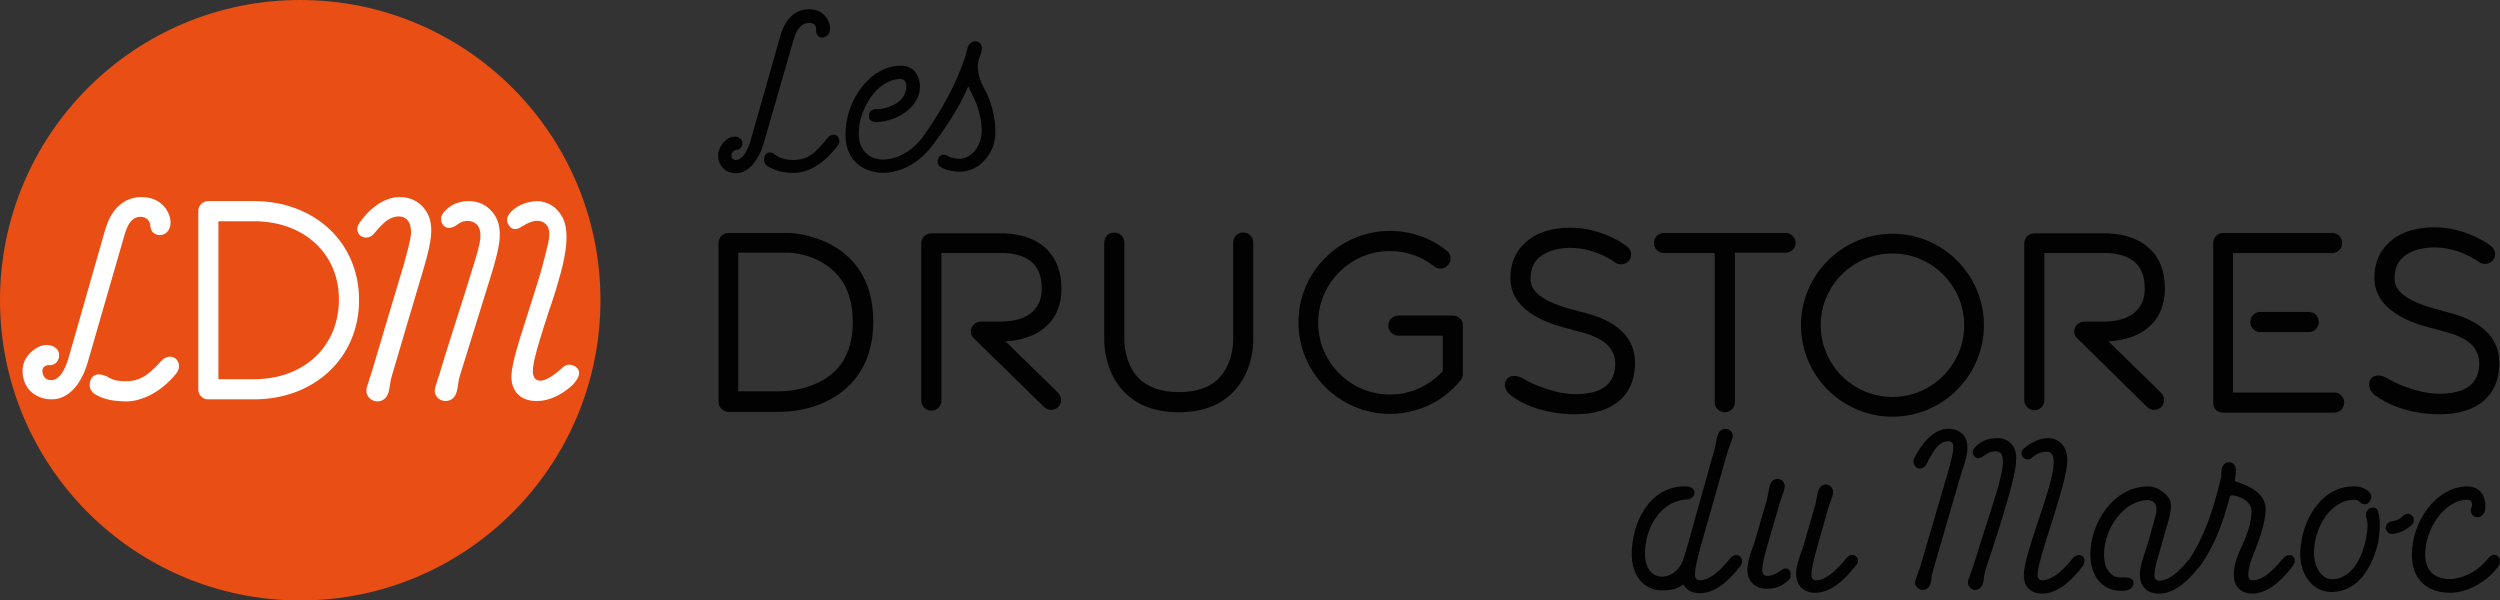<svg xmlns="http://www.w3.org/2000/svg" xmlns:xlink="http://www.w3.org/1999/xlink" version="1.1" id="Calque_1" x="0px" y="0px" style="enable-background:new 0 0 841.9 595.3;" xml:space="preserve" viewBox="104.8 226.2 620.36 149">
<rect x="104.8" y="226.2" width="620.36" height="149" fill="#333333" stroke="none"/>
<style type="text/css">
	.st0{fill:#020203;}
	.st1{fill:#E94E14;}
	.st2{fill:#FFFFFF;}
</style>
<g>
	<path class="st0" d="M724.6,364.2c-0.6-0.5-1.6-0.5-2.5,0.7c-3,3.7-7,5-9.5,5c-1.8,0-6-0.6-6-6.2c0-6.1,4.7-13.5,10.5-13.5   c0.4,0,0.7,0.1,0.9,0.4c0.3,0.4,0.3,1,0,1.7c-0.2,0.6-0.1,1.2,0.3,1.7c0.4,0.5,1.1,0.6,1.7,0.5c0.4-0.1,1.2-0.5,1.5-1.9   c0.1-0.6,0.2-2.7-1-4.2c-0.8-1-2-1.5-3.4-1.5c-7.9,0-13.8,8.9-13.8,16.9c0,8.8,7.2,9.5,9.4,9.5c3.3,0,8.4-1.7,12.1-6.6   C725.4,365.7,725.2,364.7,724.6,364.2z"/>
	<path class="st0" d="M703.3,354.1c-0.6-0.6-1.6-0.5-2.2,0.1c-0.9,1-2.1,1.3-2.9,1.4c-0.8,0.1-1.5,0.9-1.4,1.7   c0.1,0.8,0.8,1.4,1.5,1.4c0,0,0.1,0,0.2,0c1.9-0.2,3.6-1.1,4.9-2.4C704,355.6,703.9,354.6,703.3,354.1z"/>
	<path class="st0" d="M693.2,352.2c-0.8,0.2-1.5,1-1.3,2.1l0.1,0.4c0.2,0.6,0.3,1.4,0.3,2.1c-0.2,3.8-1.6,8.8-4.5,11.4   c-1.4,1.2-2.9,1.8-4.6,1.7c-2.4-0.1-4.3-3.2-4.2-6.7c0.1-3.2,1.1-6.4,2.9-8.9c1.9-2.6,4.4-4.1,7.1-4.1c0.1,0,0.1,0,0.2,0   c0.3,0,1,0.3,1.3,0.7c0.4,0.4,1,0.5,1.5,0.4c0.6-0.2,1.1-0.8,1.2-1.5c0.1-0.5,0-1.3-1.2-2.1c-0.8-0.5-1.8-0.8-2.8-0.8l0,0   c-8.1-0.3-13.3,8.1-13.6,16.3c-0.2,5.4,2.9,9.6,7.3,9.9c0.2,0,0.3,0,0.5,0c2.4,0,4.6-0.9,6.5-2.6c2.6-2.4,4.2-6.1,5-9.6   c0.7-4,0.4-6.5,0.1-7.4C694.9,352.3,694,352,693.2,352.2z"/>
	<path class="st0" d="M673.7,364.2c-0.5-0.4-1.5-0.5-2.5,0.7l0,0c-2.8,3.5-5.3,5.3-7.3,5.3c-0.8,0-1.2-0.4-1.2-1.3   c0-2,0.9-4.3,1.9-6.7c1.1-2.9,2.2-6.1,2.4-9.3c0.3-4-3.8-6.1-7.4-7.2c-0.4-0.1-0.2-0.7-0.2-0.8c0.2-0.9,0.3-1.7,0.2-2.4   c-0.1-1.2-1.1-1.7-1.9-1.6c-0.9,0.1-1.8,0.9-1.7,3.1c0,0.6-0.1,0.8-0.2,1.2c-2,8.6-4.5,14.9-7.7,19.7c0,0-0.1,0.1-0.1,0.1   c-2.8,3.5-5.3,5.3-7.4,5.3c-0.7,0-1.2-0.5-1.2-1.3c0-1.6,0.6-3.5,1.2-5.6l1.8-6.3c1.3-4,1.4-6.2,0.6-7.3l0,0   c-0.4-0.6-1.4-1.6-2.3-2.1c-1-0.6-2.1-0.8-2.9-0.8c-8.4,0-14.3,8.9-14.3,16.9c0,5.3,3,9,7.5,9l0,0c2.5,0.2,3.2-1.1,3.2-1.8   c0.2-1.8-2.3-1.5-3.2-1.5c-2.5,0-4.1-2.3-4.1-5.7c0-6.3,4.8-13.5,11-13.5c0.4,0,1,0.2,1.4,0.6c0.4,0.4,1,1,0.3,3.6   c-0.2,0.5-0.3,1.3-0.5,1.8l-1.5,5.3c-0.2,0.6-0.4,1.2-0.6,1.8c-0.6,1.8-1.2,3.6-1.2,5.5c0,2.8,1.8,4.6,4.8,4.6   c3.2,0,6.5-2.3,9.8-6.5c0.1-0.1,0.2-0.2,0.3-0.3c3.8-5.3,5.8-11,7.4-17.2c0-0.1,0.2-0.4,0.6-0.4c3.1,0.4,4.9,2.2,4.8,4.1   c-0.1,3.2-1.2,5.8-2.3,8.3c-1.1,2.4-2.1,4.7-2.1,7.4c0,2.8,1.8,4.6,4.6,4.6c3.2,0,6.7-2.4,10-6.8   C674.5,365.7,674.3,364.7,673.7,364.2z"/>
	<path class="st0" d="M565.3,364.2c-0.6-0.5-1.6-0.5-2.5,0.7c-2.9,3.5-5.3,5.3-7.3,5.3c-0.8,0-1.2-0.5-1.2-1.3   c0-1.7,0.6-3.8,1.2-6.1l3-10.6c0.2-0.5,0.3-1,0.5-1.5c0.2-0.6,0.5-1.2,0.6-1.9c0.3-1.2-0.4-2-1.2-2.3c-0.9-0.3-2,0.2-2.4,1.5   c-0.2,0.6-0.3,1.1-0.4,1.7c-0.1,0.6-0.2,1.1-0.3,1.6l-2.9,10c-0.2,0.7-0.4,1.4-0.7,2c-0.5,1.6-1.1,3.2-1.2,4.8l0,0.5   c0,2.9,1.9,4.7,4.8,4.7c3.2,0,6.7-2.4,10-6.8C566.2,365.7,565.9,364.7,565.3,364.2z"/>
	<path class="st0" d="M548.3,367.3c-0.3-0.1-0.8-0.1-1.5,0.4c-1.1,0.8-2.2,1.4-3.5,1.4c-0.7,0-1.2-0.5-1.2-1.3c0-1.7,0.6-3.8,1.2-6   l3.2-11c0.2-0.5,0.3-1,0.5-1.5c0.2-0.6,0.5-1.2,0.6-1.9c0.2-0.7,0-1.3-0.4-1.8c-0.5-0.5-1.2-0.7-1.8-0.5c-0.7,0.2-1.2,0.7-1.4,1.5   c-0.2,0.7-0.3,1.3-0.4,1.9c-0.1,0.5-0.2,1-0.3,1.5l-3,10.3c-0.2,0.7-0.4,1.4-0.7,2c-0.6,1.7-1.2,3.5-1.2,5.3c0,2.8,1.9,4.7,4.8,4.7   c2.4,0,3.9-0.8,5.3-2c0.3-0.3,0.6-0.6,0.6-1l0-0.5c0,0,0,0,0-0.1C549.2,368,548.8,367.5,548.3,367.3z"/>
	<path class="st0" d="M536.5,364.2c-0.5-0.4-1.5-0.5-2.5,0.7c-2.8,3.5-5.3,5.3-7.4,5.3c-0.7,0-1.2-0.5-1.2-1.3   c0-1.9,0.7-4.3,1.3-6.7l6.8-23.9c0.2-0.6,0.4-1.1,0.6-1.7c0.2-0.5,0.4-1.1,0.6-1.7c0.3-1.1-0.4-2-1.2-2.2c-0.9-0.3-2.1,0.2-2.5,1.5   c-0.2,0.7-0.3,1.3-0.4,1.9c-0.1,0.5-0.2,0.9-0.3,1.4l-6.7,23.9c-0.2,0.5-1,3.4-1.2,3.9c-0.4,1.2-2.1,4-5.3,4   c-2.5-0.1-4.1-2.3-4.1-5.7c0-6.3,3.7-12.7,9.7-13.4c0.2,0,2.5,0.1,2.6-1.8c0-0.6-0.5-1.1-1-1.3c-0.5-0.2-0.9-0.2-1.6-0.2   c-8.4,0-13,8.8-13,16.8c0,5.3,3,9,7.5,9l0,0c1.6,0,2.7-0.2,3.3-0.4c0.5-0.2,1.4-0.6,2-1.1c0.7,1.4,2.2,2.2,4.2,2.2   c3.2,0,6.7-2.4,10-6.8C537.4,365.7,537.1,364.7,536.5,364.2z"/>
	<path class="st0" d="M588.3,332.6c-3.9,0-6.7,3.9-8.4,7.1c-0.6,1.1-0.2,2.1,0.6,2.6c0.7,0.4,1.7,0.2,2.4-1c0.1-0.2,0.3-0.5,0.4-0.8   c1.2-2.2,2.5-4.8,5-4.8c0.7,0,1.2,0.5,1.2,1.3c0,1.6-0.6,3.7-1.2,5.9l-7,23.9c-0.2,0.6-0.4,1.1-0.6,1.7c-0.2,0.5-0.4,1.1-0.6,1.7   c-0.3,1.2,0.4,2,1.3,2.3c0.2,0,0.4,0.1,0.5,0.1c0.8,0,1.6-0.5,1.9-1.5c0.2-0.6,0.3-1.1,0.3-1.7c0.1-0.6,0.2-1.1,0.4-1.7l6.7-23.1   c0.2-0.6,0.4-1.3,0.6-1.9c0.6-1.7,1.2-3.5,1.2-5.4C593.1,334.5,591.2,332.6,588.3,332.6z"/>
	<path class="st0" d="M600.4,334.9c-2,0-4.2,0.7-5.6,2.4c-0.8,0.9-0.5,1.6,0,2.2c0.4,0.5,1,0.6,2,0c1-0.7,1.8-1.3,3.1-1.3   c1.4,0,1.9,0.7,1.9,2.6c0,3.1-1.9,8.7-4.2,15.9c-0.9,2.8-2.2,6.9-3.2,10.1c-0.2,0.6-0.4,1.1-0.6,1.7c-0.2,0.5-0.4,1.1-0.6,1.7   c-0.3,1.2,0.4,2,1.2,2.3c0.2,0,0.4,0.1,0.5,0.1c0.8,0,1.6-0.5,1.9-1.5c0.2-0.6,0.3-1.1,0.3-1.7c0.1-0.6,0.2-1.1,0.4-1.7   c0.5-1.7,1-3.3,1.6-4.9c3.2-10,6-18.9,6-22.6C605.3,337.6,603.8,334.9,600.4,334.9z"/>
	<path class="st0" d="M621.5,364.2c-0.5-0.4-1.5-0.5-2.5,0.7c-2.8,3.5-5.4,5.3-7.4,5.3c-0.7,0-1.2-0.5-1.2-1.3c0-2,1.6-7,3.3-12.3   c2-6.4,4.1-13,4.1-16.3c0-2.7-1.5-5.4-4.9-5.4c-1.8,0-4.4,1.2-5.9,2.6c-0.3,0.3-0.6,0.7-0.6,1.2c0,0.8,0.7,1.5,1.5,1.5   c0.7,0,1-0.3,1-0.3c0.8-0.8,2.2-1.6,3.6-1.6c1.4,0,1.9,0.7,1.9,2.6c0,3.2-2,9.1-3.9,14.8c-1.8,5.4-3.5,10.5-3.5,13.2   c0,2.9,1.7,4.6,4.6,4.6c3.2,0,6.7-2.4,10-6.8C622.3,365.7,622.1,364.6,621.5,364.2z"/>
	<path class="st0" d="M665.7,303.6c-1.4,0-2.5,1.1-2.5,2.5c0,1.4,1.1,2.5,2.5,2.5h12c1.4,0,2.5-1.1,2.5-2.5c0-1.4-1.1-2.5-2.5-2.5   H665.7z"/>
	<path class="st0" d="M496.3,303.4l-0.2-0.1c-7.7-1.9-11.5-4.4-11.5-7.8c0-2.1,0.5-3.8,1.8-5.1c1.7-1.7,4.6-2.7,8.1-2.7   c6.2,0,10.9,3.5,11,3.6c1.1,0.8,2.6,0.6,3.5-0.4s0.7-2.6-0.4-3.5c-0.2-0.2-6.1-4.7-14.1-4.7c-5,0-9,1.4-11.7,4.2   c-2.2,2.2-3.3,5.2-3.2,8.6c0.2,8.9,11.6,11.6,15.3,12.5l0.2,0.1c5.2,1.2,10.7,3,10.5,8.7c-0.1,1.7-0.3,7.2-9.8,7.2   c-6.3,0-12.5-3.5-12.6-3.6c-2.3-1.5-4-1-4.7,0.2c-0.7,1.3,0,2.8,1.2,3.7c0.3,0.2,5.6,4.7,16.1,4.7c9.3,0,14.4-4.7,14.7-12   C511,306.9,500.7,304.4,496.3,303.4z"/>
	<path class="st0" d="M694.2,324.3c0.3,0.2,5.7,4.7,16.1,4.7c9.3,0,14.4-4.7,14.7-12c0.4-10.2-9.9-12.6-14.3-13.7l-0.2-0.1   c-7.7-1.9-11.5-4.4-11.5-7.8c0-2.1,0.5-3.8,1.8-5.1c1.7-1.7,4.6-2.7,8.1-2.7c6.2,0,10.9,3.5,11,3.6c1.1,0.8,2.6,0.6,3.5-0.4   s0.7-2.6-0.4-3.5c-0.2-0.2-6.1-4.7-14.1-4.7c-5,0-9,1.4-11.7,4.2c-2.2,2.2-3.3,5.2-3.2,8.6c0.2,8.9,11.6,11.6,15.3,12.5l0.2,0.1   c5.2,1.2,10.7,3,10.5,8.7c-0.1,1.7-0.3,7.2-9.8,7.2c-6.3,0-12.5-3.5-12.6-3.6c-2.3-1.5-4-1-4.7,0.2   C692.3,322,693,323.5,694.2,324.3z"/>
	<path class="st0" d="M609.6,328c1.4,0,2.5-1.1,2.5-2.5V289h14.3c0.1,0,0.2,0,0.2,0c0,0,5-0.4,8,2.3c1.6,1.5,2.4,3.6,2.4,6.5   c0,7.1-6.4,8.2-10.2,8.2H622c-1,0-1.9,0.6-2.3,1.5c-0.4,0.9-0.2,2,0.6,2.7l17.3,17c0.5,0.5,1.1,0.7,1.7,0.7c0.6,0,1.3-0.2,1.8-0.7   c1-1,0.9-2.5,0-3.5L628,310.9c7-0.3,14-3.9,14-13.1c0-4.3-1.3-7.7-4-10.1c-4.3-3.9-10.6-3.6-11.7-3.6h-16.7c-1.4,0-2.5,1.1-2.5,2.5   v39C607.2,326.9,608.3,328,609.6,328z"/>
	<path class="st0" d="M368.2,297.8c0-4.3-1.4-7.7-4-10.1c-4.3-3.9-10.6-3.6-11.6-3.6h-16.7c-1.4,0-2.5,1.1-2.5,2.5v39   c0,1.4,1.1,2.5,2.5,2.5c1.4,0,2.5-1.1,2.5-2.5V289h14.3c0.1,0,0.2,0,0.2,0c0,0,5-0.4,8,2.3c1.6,1.5,2.4,3.6,2.4,6.5   c0,7.1-6.4,8.2-10.2,8.2h-4.9c-1,0-1.9,0.6-2.3,1.5c-0.4,0.9-0.2,2,0.6,2.7l17.4,17c0.5,0.5,1.1,0.7,1.7,0.7c0.6,0,1.3-0.2,1.8-0.7   c1-1,0.9-2.5,0-3.5l-13.1-12.8C361.2,310.6,368.2,307,368.2,297.8z"/>
	<path class="st0" d="M656.4,328.6h27.6c1.4,0,2.5-1.1,2.5-2.5c0-1.4-1.1-2.5-2.5-2.5h-25.1V289h24.6c1.4,0,2.5-1.1,2.5-2.5   c0-1.4-1.1-2.5-2.5-2.5h-27c-1.4,0-2.5,1.1-2.5,2.5v39.6C653.9,327.5,655,328.6,656.4,328.6z"/>
	<path class="st0" d="M300.7,284h-15.1c-1.4,0-2.5,1.1-2.5,2.5v39.4c0,1.4,1.1,2.5,2.5,2.5h12.8c8.6,0,23.1-4.7,23.1-22.4   C321.5,284.7,301,284,300.7,284z M308.5,320.8c-4.5,2.4-9.3,2.5-10.2,2.5h-10.3v-34.4h12.5c0.6,0,15.9,0.6,15.9,17   C316.5,313,313.8,318,308.5,320.8z"/>
	<path class="st0" d="M415.8,286.4c0-1.4-1.1-2.5-2.5-2.5c-1.4,0-2.5,1.1-2.5,2.5v24.2c0,0.1,0.1,5.7-3.5,9.4   c-2.3,2.4-5.7,3.5-10,3.5s-7.7-1.2-10-3.5c-3.6-3.8-3.5-9.4-3.5-9.5v-24.1c0-1.4-1.1-2.5-2.5-2.5c-1.4,0-2.5,1.1-2.5,2.5v24   c0,0.3-0.2,7.7,4.9,13c3.3,3.4,7.8,5.1,13.6,5.1c5.8,0,10.3-1.7,13.6-5.1c5.1-5.3,4.9-12.7,4.9-12.9L415.8,286.4L415.8,286.4z"/>
	<path class="st0" d="M465.3,304.5h-13.5c-1.4,0-2.5,1.1-2.5,2.5s1.1,2.5,2.5,2.5h11v8.8c-3.4,3.7-8.1,5.8-13.1,5.8   c-9.8,0-17.8-8-17.8-17.8s8-17.8,17.8-17.8c4,0,7.8,1.3,11,3.8c1.1,0.9,2.6,0.7,3.5-0.4s0.7-2.6-0.4-3.5c-4-3.2-8.9-4.9-14.1-4.9   c-12.5,0-22.7,10.2-22.7,22.7s10.2,22.7,22.7,22.7c6.8,0,13.2-3,17.5-8.3c0.4-0.4,0.6-1,0.6-1.6v-12.2   C467.8,305.6,466.7,304.5,465.3,304.5z"/>
	<path class="st0" d="M547.9,284h-30.2c-1.4,0-2.5,1.1-2.5,2.5c0,1.4,1.1,2.5,2.5,2.5h12.6V326c0,1.4,1.1,2.5,2.5,2.5   c1.4,0,2.5-1.1,2.5-2.5v-37.1h12.6c1.4,0,2.5-1.1,2.5-2.5C550.3,285.1,549.2,284,547.9,284z"/>
	<path class="st0" d="M597.1,306.9c0-12.5-10.2-22.7-22.7-22.7s-22.7,10.2-22.7,22.7s10.2,22.7,22.7,22.7   C586.9,329.6,597.1,319.4,597.1,306.9z M574.4,324.7c-9.8,0-17.8-8-17.8-17.8s8-17.8,17.8-17.8c9.8,0,17.8,8,17.8,17.8   C592.2,316.7,584.2,324.7,574.4,324.7z"/>
	<path class="st0" d="M287.3,269.2c3,0,5.6-2.8,7-7.4l7.5-26c0.8-2.6,2-3.9,3.8-3.9c0.6,0,1,0.1,1.3,0.4c0.3,0.3,0.5,0.9,0.4,1.5   c0,0.6,0.2,1.2,0.7,1.5c0.5,0.3,1.1,0.3,1.7,0c0.4-0.2,1.1-0.8,1.1-2.2c0-1.2-1.2-4.6-5.2-4.6c-3.4,0-5.9,2.3-7.1,6.4l-7.4,26   c-0.9,3.2-2.3,5-3.7,5c-0.4,0-0.6-0.1-0.8-0.3c-0.2-0.2-0.3-0.6-0.3-1c0.1-0.6,0.5-1.1,1.3-1.2c0.6-0.1,1-0.4,1.3-0.9   c0.2-0.5,0.2-1.2-0.2-1.7c-0.4-0.5-1-0.8-1.7-0.7c-1.1,0.1-1.7,0.5-2.3,1.1c-1,0.9-1.7,2.3-1.7,3.6   C283,267.6,285.2,269.2,287.3,269.2z"/>
	<path class="st0" d="M310,260.6c-2.9,3.6-4.7,5.3-8.4,5.3c-1.5,0-3.4-0.4-4.6-1.4c-0.7-0.6-1.3-0.5-1.6-0.4c-0.6,0.2-1,0.8-1,1.5   c-0.1,0.8,0.3,1.5,1,1.9h0c2,1.2,3.9,1.6,6.4,1.6c3.7,0,7.6-2.4,10.9-6.8c0.7-0.9,0.4-1.9-0.2-2.4C311.9,259.5,311,259.4,310,260.6   z"/>
	<path class="st0" d="M335,263.7c0.1-0.1,0.3-0.2,0.4-0.4c3.5-4.5,7.2-9.9,9.7-15.7c0.4,1,0.8,1.8,1.2,2.6c0.3,0.6,2.1,4.1,2.1,8.5   c0,4.1-2.9,6.9-5.5,6.9c-1.6,0-2.7-0.5-3.1-0.8l0,0c-1.1-0.5-1.8,0-2.1,0.6c-0.4,0.7-0.3,1.8,0.6,2.3c0.5,0.3,2.1,1.1,4.7,1.1   c2.2,0,4.2-0.9,5.7-2.4c2.4-2.3,3.2-5.2,3.1-8c-0.1-4.6-1.9-8.7-2.5-9.7c-1.1-2.1-2.1-4.1-1.8-7c0-0.2,0.1-0.6,0.4-1.3   c0.2-0.5,0.4-1.1,0.5-1.7c0.3-1.2-0.4-2-1.1-2.2c-0.9-0.2-2,0.2-2.4,1.6l0,0c-0.2,0.6-0.3,1.1-0.4,1.5c-0.1,0.3-0.2,0.8-0.3,1   c-2.1,6.4-6,13.5-10.7,20c0,0,0,0,0,0c-3.3,4-7,5.2-9.6,5.2c-1.8,0-6-0.9-6-6.5c0-6.1,4.6-13.5,10.4-13.5c1,0,1.4,0.9,1.4,1.8   c0,3.7-4,5.7-7.7,5.7c-0.9,0-1.6,0.7-1.6,1.6c-0.1,1.7,1.9,1.6,2,1.6c5.1-0.2,10.7-3.8,10.7-8.8c0-1.9-1-5.2-4.7-5.2   c-7.9,0-13.8,8.9-13.8,16.9c0,8.8,7.2,9.7,9.4,9.7C327,269.1,331.5,267.7,335,263.7z"/>
</g>
<g>
	<circle class="st1" cx="179.3" cy="300.7" r="74.5"/>
	<g>
		<path class="st2" d="M129.2,319.1c-0.3,0-0.5,0.1-0.6,0.1c-0.8,0.3-1.4,1-1.5,2c-0.2,1.2,0.3,2.3,1.4,2.9c2.4,1.4,4.8,1.6,7.1,1.7    c4.4,0.2,9.4-2.5,13-7c1-1.3,0.7-2.8-0.2-3.6c-0.9-0.7-2.4-0.8-3.7,0.7l0,0c-3.2,3.5-5.3,5-9.1,4.9c-1.5-0.1-2.5-0.1-4.3-1.2    C130.4,319.2,129.7,319.1,129.2,319.1z"/>
		<path class="st2" d="M240.4,282c0.8,0.9,0.9,2.5,0.4,4.6c-0.4,1.7-1.2,5.1-2.2,8.4c-1,3.3-1.6,5.1-2.7,8.6    c-2.1,6.6-4.2,12.8-4.2,16.1c0,3.7,2.4,6,6.1,6c0.1,0,0.2,0,0.3,0c5,0,9-4.2,9-4.2c1.5-1.7,1.8-3,0.9-4l0,0    c-0.4-0.4-1-0.7-1.7-0.8c-0.7-0.1-1.4,0.2-2,0.8c-2.9,2.6-5,3.6-6.2,3c-1.3-0.5-1.1-2.6-1-3.2c0.3-2.5,1.4-6,2.8-10.5l0.6-1.8    c0.4-1.4,0.8-2.6,1.2-3.6c0.5-1.6,1-3,1.5-4.9c4-12.9,1.5-16.1,0.3-17.7c-0.6-0.8-2.3-2.6-5.4-2.7c-2.8,0.1-5.3,1.2-6.8,3    c-0.9,1.1-0.9,2.3,0,3.3c0.5,0.6,1.5,1.1,3,0l0.2-0.1C236.5,281,238.9,280.3,240.4,282z"/>
		<path class="st2" d="M223.1,281.9c0.7,0.7,1,1.8,0.9,3.3c-0.1,1.7-1,4.6-2.1,8.1c-0.1,0.4-0.8,2.6-1.7,5.5    c-2.1,6.6-5.3,16.6-6.1,19.4c-0.2,0.7-0.4,1.4-0.7,2.1l0,0.1c-0.2,0.6-0.4,1.2-0.6,1.9c-0.5,1.7,0.6,3,1.8,3.3    c0.3,0.1,0.5,0.1,0.8,0.1c1.3,0,2.3-0.8,2.7-2.2c0.2-0.7,0.3-1.4,0.4-2.1c0.1-0.7,0.2-1.3,0.4-1.9c0.5-1.6,7.5-24.1,7.7-24.8    c1.4-4.5,2.1-7.5,2.2-9.6c0.2-3.7-1.1-5.5-2.1-6.6c-1-1.1-2.8-2.4-5.5-2.4c-1.3,0-2.3,0.2-3.6,0.7c-1.1,0.5-1.9,1.2-2.7,2.1    c-0.9,1.1-0.9,2.3,0,3.3c0.5,0.6,1.6,0.9,3,0c0.4-0.3,0.8-0.6,1.4-0.9C220.4,280.9,222,280.8,223.1,281.9z"/>
		<path class="st2" d="M203.8,279.9c0.8,0,1.5,0.3,2,0.8c0.7,0.7,1,1.8,1,3.3c-0.1,1.7-0.9,4.5-1.9,8.2l-0.7,2.3    c-1.7,5.6-6.1,20.5-7.1,23.8c-0.2,0.7-0.4,1.3-0.7,2.1l0,0.1c-0.2,0.6-0.4,1.2-0.6,1.9c-0.4,1.7,0.6,2.9,1.9,3.3    c0.3,0.1,0.6,0.1,0.8,0.1c1.3,0,2.3-0.9,2.7-2.2c0.2-0.7,0.3-1.4,0.4-2.1c0.1-0.6,0.2-1.3,0.4-1.9c0.4-1.5,7.5-25.3,7.7-26    c1.4-4.6,2-7.5,2.1-9.6c0.2-3.7-1.2-5.5-2.2-6.6c-0.8-0.9-2.7-2.3-5.5-2.3c0,0,0,0-0.1,0l0,0c-5.7,0-9.6,5.9-9.7,6    c-0.8,0.9-1.3,2.3-0.2,3.5c0.4,0.4,2,1.1,3.3-0.2c0.7-0.7,0.9-1.2,2.3-2.5C200.7,280.8,202.2,279.9,203.8,279.9z"/>
		<path class="st2" d="M116.5,311.8c-1.1,0-1.9,0.3-2.7,0.8c-0.8,0.5-3.4,2.2-3.4,5.6c0,1.9,0.6,3.7,1.9,5c1.3,1.3,3.2,2.1,5.3,2.1    c4,0,7.3-3.4,9-9.3l9.1-31.5c0.6-2.1,1.6-4.5,4-4.5c1.4,0,2.4,1,2.4,2.3c0.1,0.9,0.5,1.7,1.3,2c0.8,0.4,1.7,0.3,2.5-0.2    c0.5-0.4,1.4-1.3,1.2-3.2c-0.1-0.9-0.6-2.6-2-3.9c-1.2-1.2-3.1-1.9-5.2-1.9c-4.3,0-7.5,2.9-9,8.1l-9,31.5c-1,3.5-2.3,5.5-4,5.8    c-0.7,0.1-1.2,0-1.8-0.4c-0.8-0.8-0.9-1.8-0.7-2.4c0.2-0.5,0.8-0.9,1.4-0.9c0,0,0,0,0,0c0.9,0.1,1.7-0.2,2.2-0.9    c0.5-0.7,0.6-1.7,0.3-2.5c-0.4-0.8-1.2-1.4-2.2-1.5C116.8,311.8,116.6,311.8,116.5,311.8z"/>
		<path class="st2" d="M167.8,276.1h-11.4c-1.3,0-2.4,1.1-2.4,2.5v44.2c0,1.4,1.1,2.5,2.4,2.5h11.4c15.1,0,26.1-10.4,26.1-24.6v-0.1    C193.9,286.4,182.9,276.1,167.8,276.1z M167.8,320.3H159v-39.2h8.8c12.4,0,21.1,8,21.1,19.4C188.9,312.2,180.2,320.3,167.8,320.3z    "/>
	</g>
</g>
</svg>